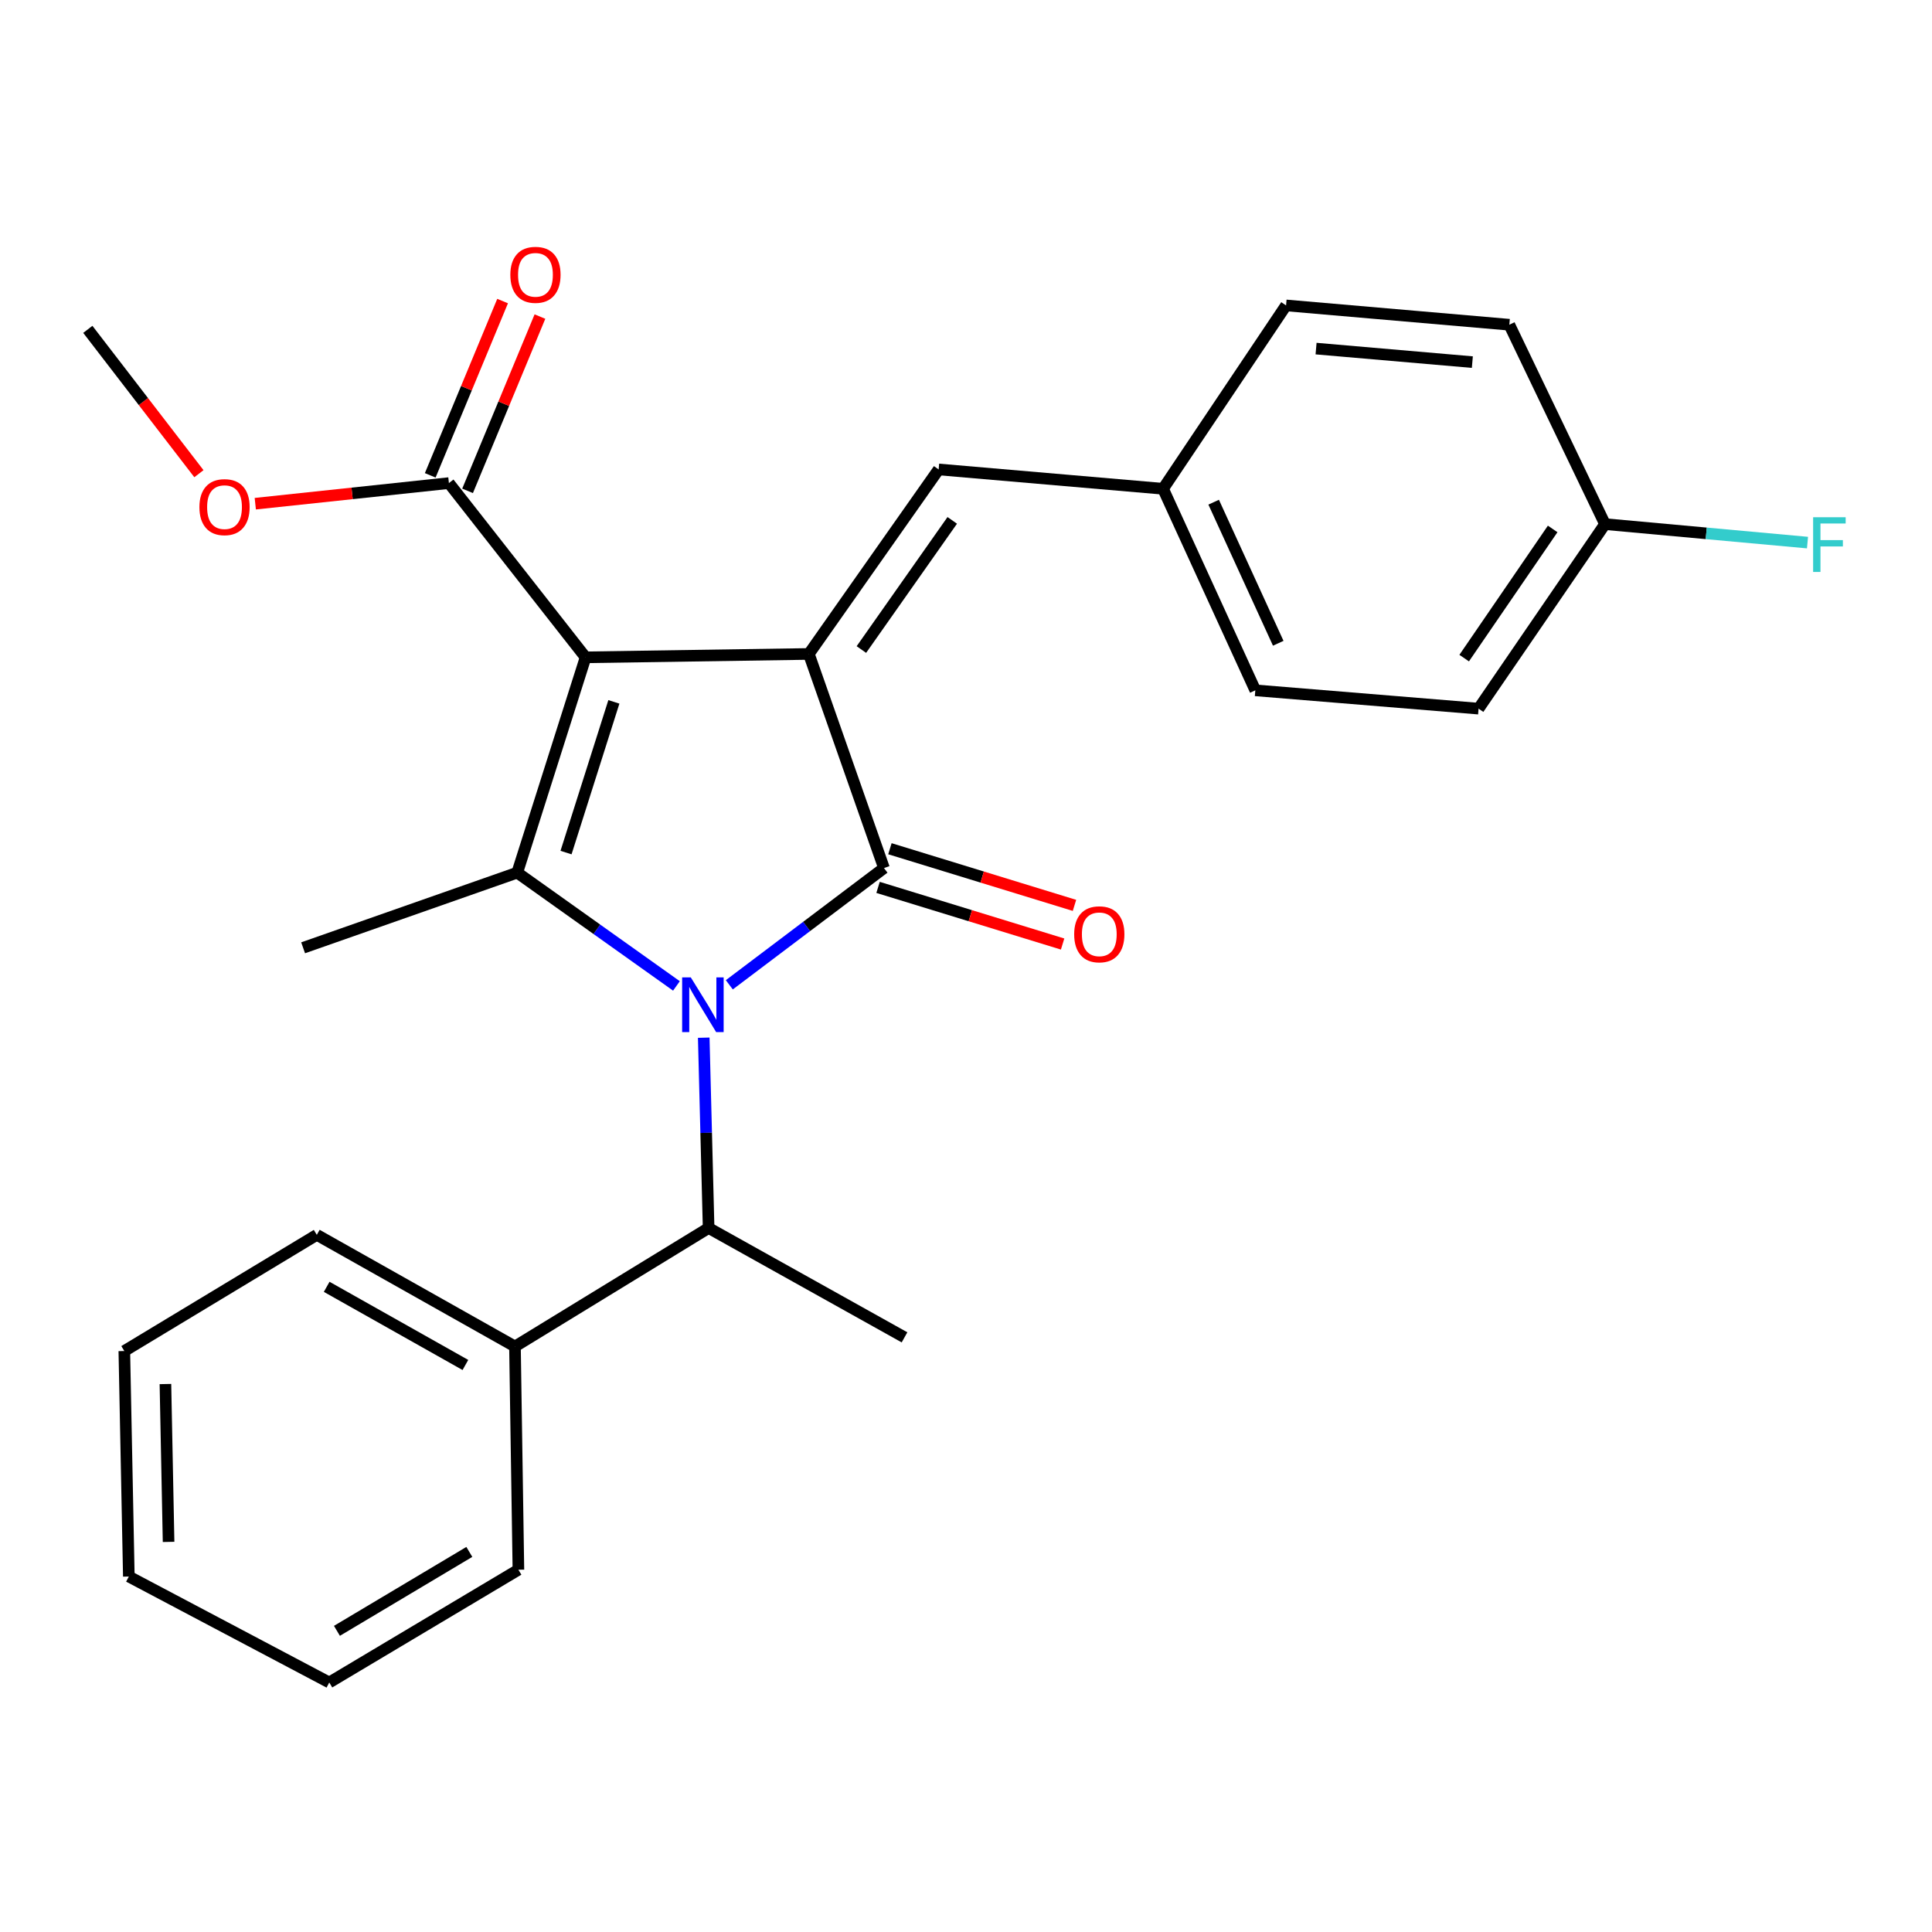 <?xml version='1.0' encoding='iso-8859-1'?>
<svg version='1.1' baseProfile='full'
              xmlns='http://www.w3.org/2000/svg'
                      xmlns:rdkit='http://www.rdkit.org/xml'
                      xmlns:xlink='http://www.w3.org/1999/xlink'
                  xml:space='preserve'
width='1000px' height='1000px' viewBox='0 0 1000 1000'>
<!-- END OF HEADER -->
<rect style='opacity:1.0;fill:#FFFFFF;stroke:none' width='1000' height='1000' x='0' y='0'> </rect>
<path class='bond-1' d='M 377.491,509.731 L 417.52,479.518' style='fill:none;fill-rule:evenodd;stroke:#0000FF;stroke-width:6px;stroke-linecap:butt;stroke-linejoin:miter;stroke-opacity:1' />
<path class='bond-1' d='M 417.52,479.518 L 457.549,449.306' style='fill:none;fill-rule:evenodd;stroke:#000000;stroke-width:6px;stroke-linecap:butt;stroke-linejoin:miter;stroke-opacity:1' />
<path class='bond-3' d='M 350.127,510.314 L 308.924,480.995' style='fill:none;fill-rule:evenodd;stroke:#0000FF;stroke-width:6px;stroke-linecap:butt;stroke-linejoin:miter;stroke-opacity:1' />
<path class='bond-3' d='M 308.924,480.995 L 267.721,451.677' style='fill:none;fill-rule:evenodd;stroke:#000000;stroke-width:6px;stroke-linecap:butt;stroke-linejoin:miter;stroke-opacity:1' />
<path class='bond-6' d='M 364.253,537.104 L 365.516,586.357' style='fill:none;fill-rule:evenodd;stroke:#0000FF;stroke-width:6px;stroke-linecap:butt;stroke-linejoin:miter;stroke-opacity:1' />
<path class='bond-6' d='M 365.516,586.357 L 366.78,635.611' style='fill:none;fill-rule:evenodd;stroke:#000000;stroke-width:6px;stroke-linecap:butt;stroke-linejoin:miter;stroke-opacity:1' />
<path class='bond-0' d='M 303.101,340.236 L 267.721,451.677' style='fill:none;fill-rule:evenodd;stroke:#000000;stroke-width:6px;stroke-linecap:butt;stroke-linejoin:miter;stroke-opacity:1' />
<path class='bond-0' d='M 317.741,363.285 L 292.975,441.294' style='fill:none;fill-rule:evenodd;stroke:#000000;stroke-width:6px;stroke-linecap:butt;stroke-linejoin:miter;stroke-opacity:1' />
<path class='bond-4' d='M 303.101,340.236 L 232.353,250.048' style='fill:none;fill-rule:evenodd;stroke:#000000;stroke-width:6px;stroke-linecap:butt;stroke-linejoin:miter;stroke-opacity:1' />
<path class='bond-26' d='M 303.101,340.236 L 418.658,338.48' style='fill:none;fill-rule:evenodd;stroke:#000000;stroke-width:6px;stroke-linecap:butt;stroke-linejoin:miter;stroke-opacity:1' />
<path class='bond-2' d='M 457.549,449.306 L 418.658,338.48' style='fill:none;fill-rule:evenodd;stroke:#000000;stroke-width:6px;stroke-linecap:butt;stroke-linejoin:miter;stroke-opacity:1' />
<path class='bond-7' d='M 454.479,459.309 L 502.242,473.969' style='fill:none;fill-rule:evenodd;stroke:#000000;stroke-width:6px;stroke-linecap:butt;stroke-linejoin:miter;stroke-opacity:1' />
<path class='bond-7' d='M 502.242,473.969 L 550.006,488.63' style='fill:none;fill-rule:evenodd;stroke:#FF0000;stroke-width:6px;stroke-linecap:butt;stroke-linejoin:miter;stroke-opacity:1' />
<path class='bond-7' d='M 460.62,439.302 L 508.383,453.963' style='fill:none;fill-rule:evenodd;stroke:#000000;stroke-width:6px;stroke-linecap:butt;stroke-linejoin:miter;stroke-opacity:1' />
<path class='bond-7' d='M 508.383,453.963 L 556.147,468.623' style='fill:none;fill-rule:evenodd;stroke:#FF0000;stroke-width:6px;stroke-linecap:butt;stroke-linejoin:miter;stroke-opacity:1' />
<path class='bond-5' d='M 418.658,338.48 L 485.849,242.979' style='fill:none;fill-rule:evenodd;stroke:#000000;stroke-width:6px;stroke-linecap:butt;stroke-linejoin:miter;stroke-opacity:1' />
<path class='bond-5' d='M 445.853,336.197 L 492.886,269.347' style='fill:none;fill-rule:evenodd;stroke:#000000;stroke-width:6px;stroke-linecap:butt;stroke-linejoin:miter;stroke-opacity:1' />
<path class='bond-11' d='M 267.721,451.677 L 156.896,490.58' style='fill:none;fill-rule:evenodd;stroke:#000000;stroke-width:6px;stroke-linecap:butt;stroke-linejoin:miter;stroke-opacity:1' />
<path class='bond-8' d='M 242.017,254.061 L 260.745,208.959' style='fill:none;fill-rule:evenodd;stroke:#000000;stroke-width:6px;stroke-linecap:butt;stroke-linejoin:miter;stroke-opacity:1' />
<path class='bond-8' d='M 260.745,208.959 L 279.473,163.858' style='fill:none;fill-rule:evenodd;stroke:#FF0000;stroke-width:6px;stroke-linecap:butt;stroke-linejoin:miter;stroke-opacity:1' />
<path class='bond-8' d='M 222.689,246.035 L 241.417,200.934' style='fill:none;fill-rule:evenodd;stroke:#000000;stroke-width:6px;stroke-linecap:butt;stroke-linejoin:miter;stroke-opacity:1' />
<path class='bond-8' d='M 241.417,200.934 L 260.145,155.832' style='fill:none;fill-rule:evenodd;stroke:#FF0000;stroke-width:6px;stroke-linecap:butt;stroke-linejoin:miter;stroke-opacity:1' />
<path class='bond-12' d='M 232.353,250.048 L 182.243,255.381' style='fill:none;fill-rule:evenodd;stroke:#000000;stroke-width:6px;stroke-linecap:butt;stroke-linejoin:miter;stroke-opacity:1' />
<path class='bond-12' d='M 182.243,255.381 L 132.134,260.713' style='fill:none;fill-rule:evenodd;stroke:#FF0000;stroke-width:6px;stroke-linecap:butt;stroke-linejoin:miter;stroke-opacity:1' />
<path class='bond-10' d='M 485.849,242.979 L 601.999,252.99' style='fill:none;fill-rule:evenodd;stroke:#000000;stroke-width:6px;stroke-linecap:butt;stroke-linejoin:miter;stroke-opacity:1' />
<path class='bond-9' d='M 366.78,635.611 L 266.547,696.941' style='fill:none;fill-rule:evenodd;stroke:#000000;stroke-width:6px;stroke-linecap:butt;stroke-linejoin:miter;stroke-opacity:1' />
<path class='bond-19' d='M 366.78,635.611 L 468.176,692.209' style='fill:none;fill-rule:evenodd;stroke:#000000;stroke-width:6px;stroke-linecap:butt;stroke-linejoin:miter;stroke-opacity:1' />
<path class='bond-20' d='M 266.547,696.941 L 163.977,639.157' style='fill:none;fill-rule:evenodd;stroke:#000000;stroke-width:6px;stroke-linecap:butt;stroke-linejoin:miter;stroke-opacity:1' />
<path class='bond-20' d='M 240.889,706.507 L 169.09,666.058' style='fill:none;fill-rule:evenodd;stroke:#000000;stroke-width:6px;stroke-linecap:butt;stroke-linejoin:miter;stroke-opacity:1' />
<path class='bond-21' d='M 266.547,696.941 L 268.326,812.487' style='fill:none;fill-rule:evenodd;stroke:#000000;stroke-width:6px;stroke-linecap:butt;stroke-linejoin:miter;stroke-opacity:1' />
<path class='bond-15' d='M 601.999,252.99 L 665.666,158.081' style='fill:none;fill-rule:evenodd;stroke:#000000;stroke-width:6px;stroke-linecap:butt;stroke-linejoin:miter;stroke-opacity:1' />
<path class='bond-16' d='M 601.999,252.99 L 649.749,357.316' style='fill:none;fill-rule:evenodd;stroke:#000000;stroke-width:6px;stroke-linecap:butt;stroke-linejoin:miter;stroke-opacity:1' />
<path class='bond-16' d='M 628.191,259.929 L 661.616,332.957' style='fill:none;fill-rule:evenodd;stroke:#000000;stroke-width:6px;stroke-linecap:butt;stroke-linejoin:miter;stroke-opacity:1' />
<path class='bond-22' d='M 102.96,245.187 L 74.207,207.831' style='fill:none;fill-rule:evenodd;stroke:#FF0000;stroke-width:6px;stroke-linecap:butt;stroke-linejoin:miter;stroke-opacity:1' />
<path class='bond-22' d='M 74.207,207.831 L 45.455,170.475' style='fill:none;fill-rule:evenodd;stroke:#000000;stroke-width:6px;stroke-linecap:butt;stroke-linejoin:miter;stroke-opacity:1' />
<path class='bond-13' d='M 830.741,271.278 L 765.307,366.791' style='fill:none;fill-rule:evenodd;stroke:#000000;stroke-width:6px;stroke-linecap:butt;stroke-linejoin:miter;stroke-opacity:1' />
<path class='bond-13' d='M 803.661,273.777 L 757.857,340.636' style='fill:none;fill-rule:evenodd;stroke:#000000;stroke-width:6px;stroke-linecap:butt;stroke-linejoin:miter;stroke-opacity:1' />
<path class='bond-14' d='M 830.741,271.278 L 883.148,276.063' style='fill:none;fill-rule:evenodd;stroke:#000000;stroke-width:6px;stroke-linecap:butt;stroke-linejoin:miter;stroke-opacity:1' />
<path class='bond-14' d='M 883.148,276.063 L 935.556,280.847' style='fill:none;fill-rule:evenodd;stroke:#33CCCC;stroke-width:6px;stroke-linecap:butt;stroke-linejoin:miter;stroke-opacity:1' />
<path class='bond-28' d='M 830.741,271.278 L 781.223,168.08' style='fill:none;fill-rule:evenodd;stroke:#000000;stroke-width:6px;stroke-linecap:butt;stroke-linejoin:miter;stroke-opacity:1' />
<path class='bond-18' d='M 665.666,158.081 L 781.223,168.08' style='fill:none;fill-rule:evenodd;stroke:#000000;stroke-width:6px;stroke-linecap:butt;stroke-linejoin:miter;stroke-opacity:1' />
<path class='bond-18' d='M 681.196,180.431 L 762.086,187.431' style='fill:none;fill-rule:evenodd;stroke:#000000;stroke-width:6px;stroke-linecap:butt;stroke-linejoin:miter;stroke-opacity:1' />
<path class='bond-17' d='M 649.749,357.316 L 765.307,366.791' style='fill:none;fill-rule:evenodd;stroke:#000000;stroke-width:6px;stroke-linecap:butt;stroke-linejoin:miter;stroke-opacity:1' />
<path class='bond-24' d='M 163.977,639.157 L 64.348,699.29' style='fill:none;fill-rule:evenodd;stroke:#000000;stroke-width:6px;stroke-linecap:butt;stroke-linejoin:miter;stroke-opacity:1' />
<path class='bond-23' d='M 268.326,812.487 L 170.429,870.853' style='fill:none;fill-rule:evenodd;stroke:#000000;stroke-width:6px;stroke-linecap:butt;stroke-linejoin:miter;stroke-opacity:1' />
<path class='bond-23' d='M 242.924,803.266 L 174.397,844.122' style='fill:none;fill-rule:evenodd;stroke:#000000;stroke-width:6px;stroke-linecap:butt;stroke-linejoin:miter;stroke-opacity:1' />
<path class='bond-25' d='M 170.429,870.853 L 66.685,816.01' style='fill:none;fill-rule:evenodd;stroke:#000000;stroke-width:6px;stroke-linecap:butt;stroke-linejoin:miter;stroke-opacity:1' />
<path class='bond-27' d='M 64.348,699.29 L 66.685,816.01' style='fill:none;fill-rule:evenodd;stroke:#000000;stroke-width:6px;stroke-linecap:butt;stroke-linejoin:miter;stroke-opacity:1' />
<path class='bond-27' d='M 85.622,716.379 L 87.258,798.083' style='fill:none;fill-rule:evenodd;stroke:#000000;stroke-width:6px;stroke-linecap:butt;stroke-linejoin:miter;stroke-opacity:1' />
<path  class='atom-0' d='M 357.555 505.894
L 366.835 520.894
Q 367.755 522.374, 369.235 525.054
Q 370.715 527.734, 370.795 527.894
L 370.795 505.894
L 374.555 505.894
L 374.555 534.214
L 370.675 534.214
L 360.715 517.814
Q 359.555 515.894, 358.315 513.694
Q 357.115 511.494, 356.755 510.814
L 356.755 534.214
L 353.075 534.214
L 353.075 505.894
L 357.555 505.894
' fill='#0000FF'/>
<path  class='atom-8' d='M 555.991 483.591
Q 555.991 476.791, 559.351 472.991
Q 562.711 469.191, 568.991 469.191
Q 575.271 469.191, 578.631 472.991
Q 581.991 476.791, 581.991 483.591
Q 581.991 490.471, 578.591 494.391
Q 575.191 498.271, 568.991 498.271
Q 562.751 498.271, 559.351 494.391
Q 555.991 490.511, 555.991 483.591
M 568.991 495.071
Q 573.311 495.071, 575.631 492.191
Q 577.991 489.271, 577.991 483.591
Q 577.991 478.031, 575.631 475.231
Q 573.311 472.391, 568.991 472.391
Q 564.671 472.391, 562.311 475.191
Q 559.991 477.991, 559.991 483.591
Q 559.991 489.311, 562.311 492.191
Q 564.671 495.071, 568.991 495.071
' fill='#FF0000'/>
<path  class='atom-9' d='M 264.15 142.245
Q 264.15 135.445, 267.51 131.645
Q 270.87 127.845, 277.15 127.845
Q 283.43 127.845, 286.79 131.645
Q 290.15 135.445, 290.15 142.245
Q 290.15 149.125, 286.75 153.045
Q 283.35 156.925, 277.15 156.925
Q 270.91 156.925, 267.51 153.045
Q 264.15 149.165, 264.15 142.245
M 277.15 153.725
Q 281.47 153.725, 283.79 150.845
Q 286.15 147.925, 286.15 142.245
Q 286.15 136.685, 283.79 133.885
Q 281.47 131.045, 277.15 131.045
Q 272.83 131.045, 270.47 133.845
Q 268.15 136.645, 268.15 142.245
Q 268.15 147.965, 270.47 150.845
Q 272.83 153.725, 277.15 153.725
' fill='#FF0000'/>
<path  class='atom-13' d='M 103.214 262.487
Q 103.214 255.687, 106.574 251.887
Q 109.934 248.087, 116.214 248.087
Q 122.494 248.087, 125.854 251.887
Q 129.214 255.687, 129.214 262.487
Q 129.214 269.367, 125.814 273.287
Q 122.414 277.167, 116.214 277.167
Q 109.974 277.167, 106.574 273.287
Q 103.214 269.407, 103.214 262.487
M 116.214 273.967
Q 120.534 273.967, 122.854 271.087
Q 125.214 268.167, 125.214 262.487
Q 125.214 256.927, 122.854 254.127
Q 120.534 251.287, 116.214 251.287
Q 111.894 251.287, 109.534 254.087
Q 107.214 256.887, 107.214 262.487
Q 107.214 268.207, 109.534 271.087
Q 111.894 273.967, 116.214 273.967
' fill='#FF0000'/>
<path  class='atom-15' d='M 938.471 267.722
L 955.311 267.722
L 955.311 270.962
L 942.271 270.962
L 942.271 279.562
L 953.871 279.562
L 953.871 282.842
L 942.271 282.842
L 942.271 296.042
L 938.471 296.042
L 938.471 267.722
' fill='#33CCCC'/>
</svg>
